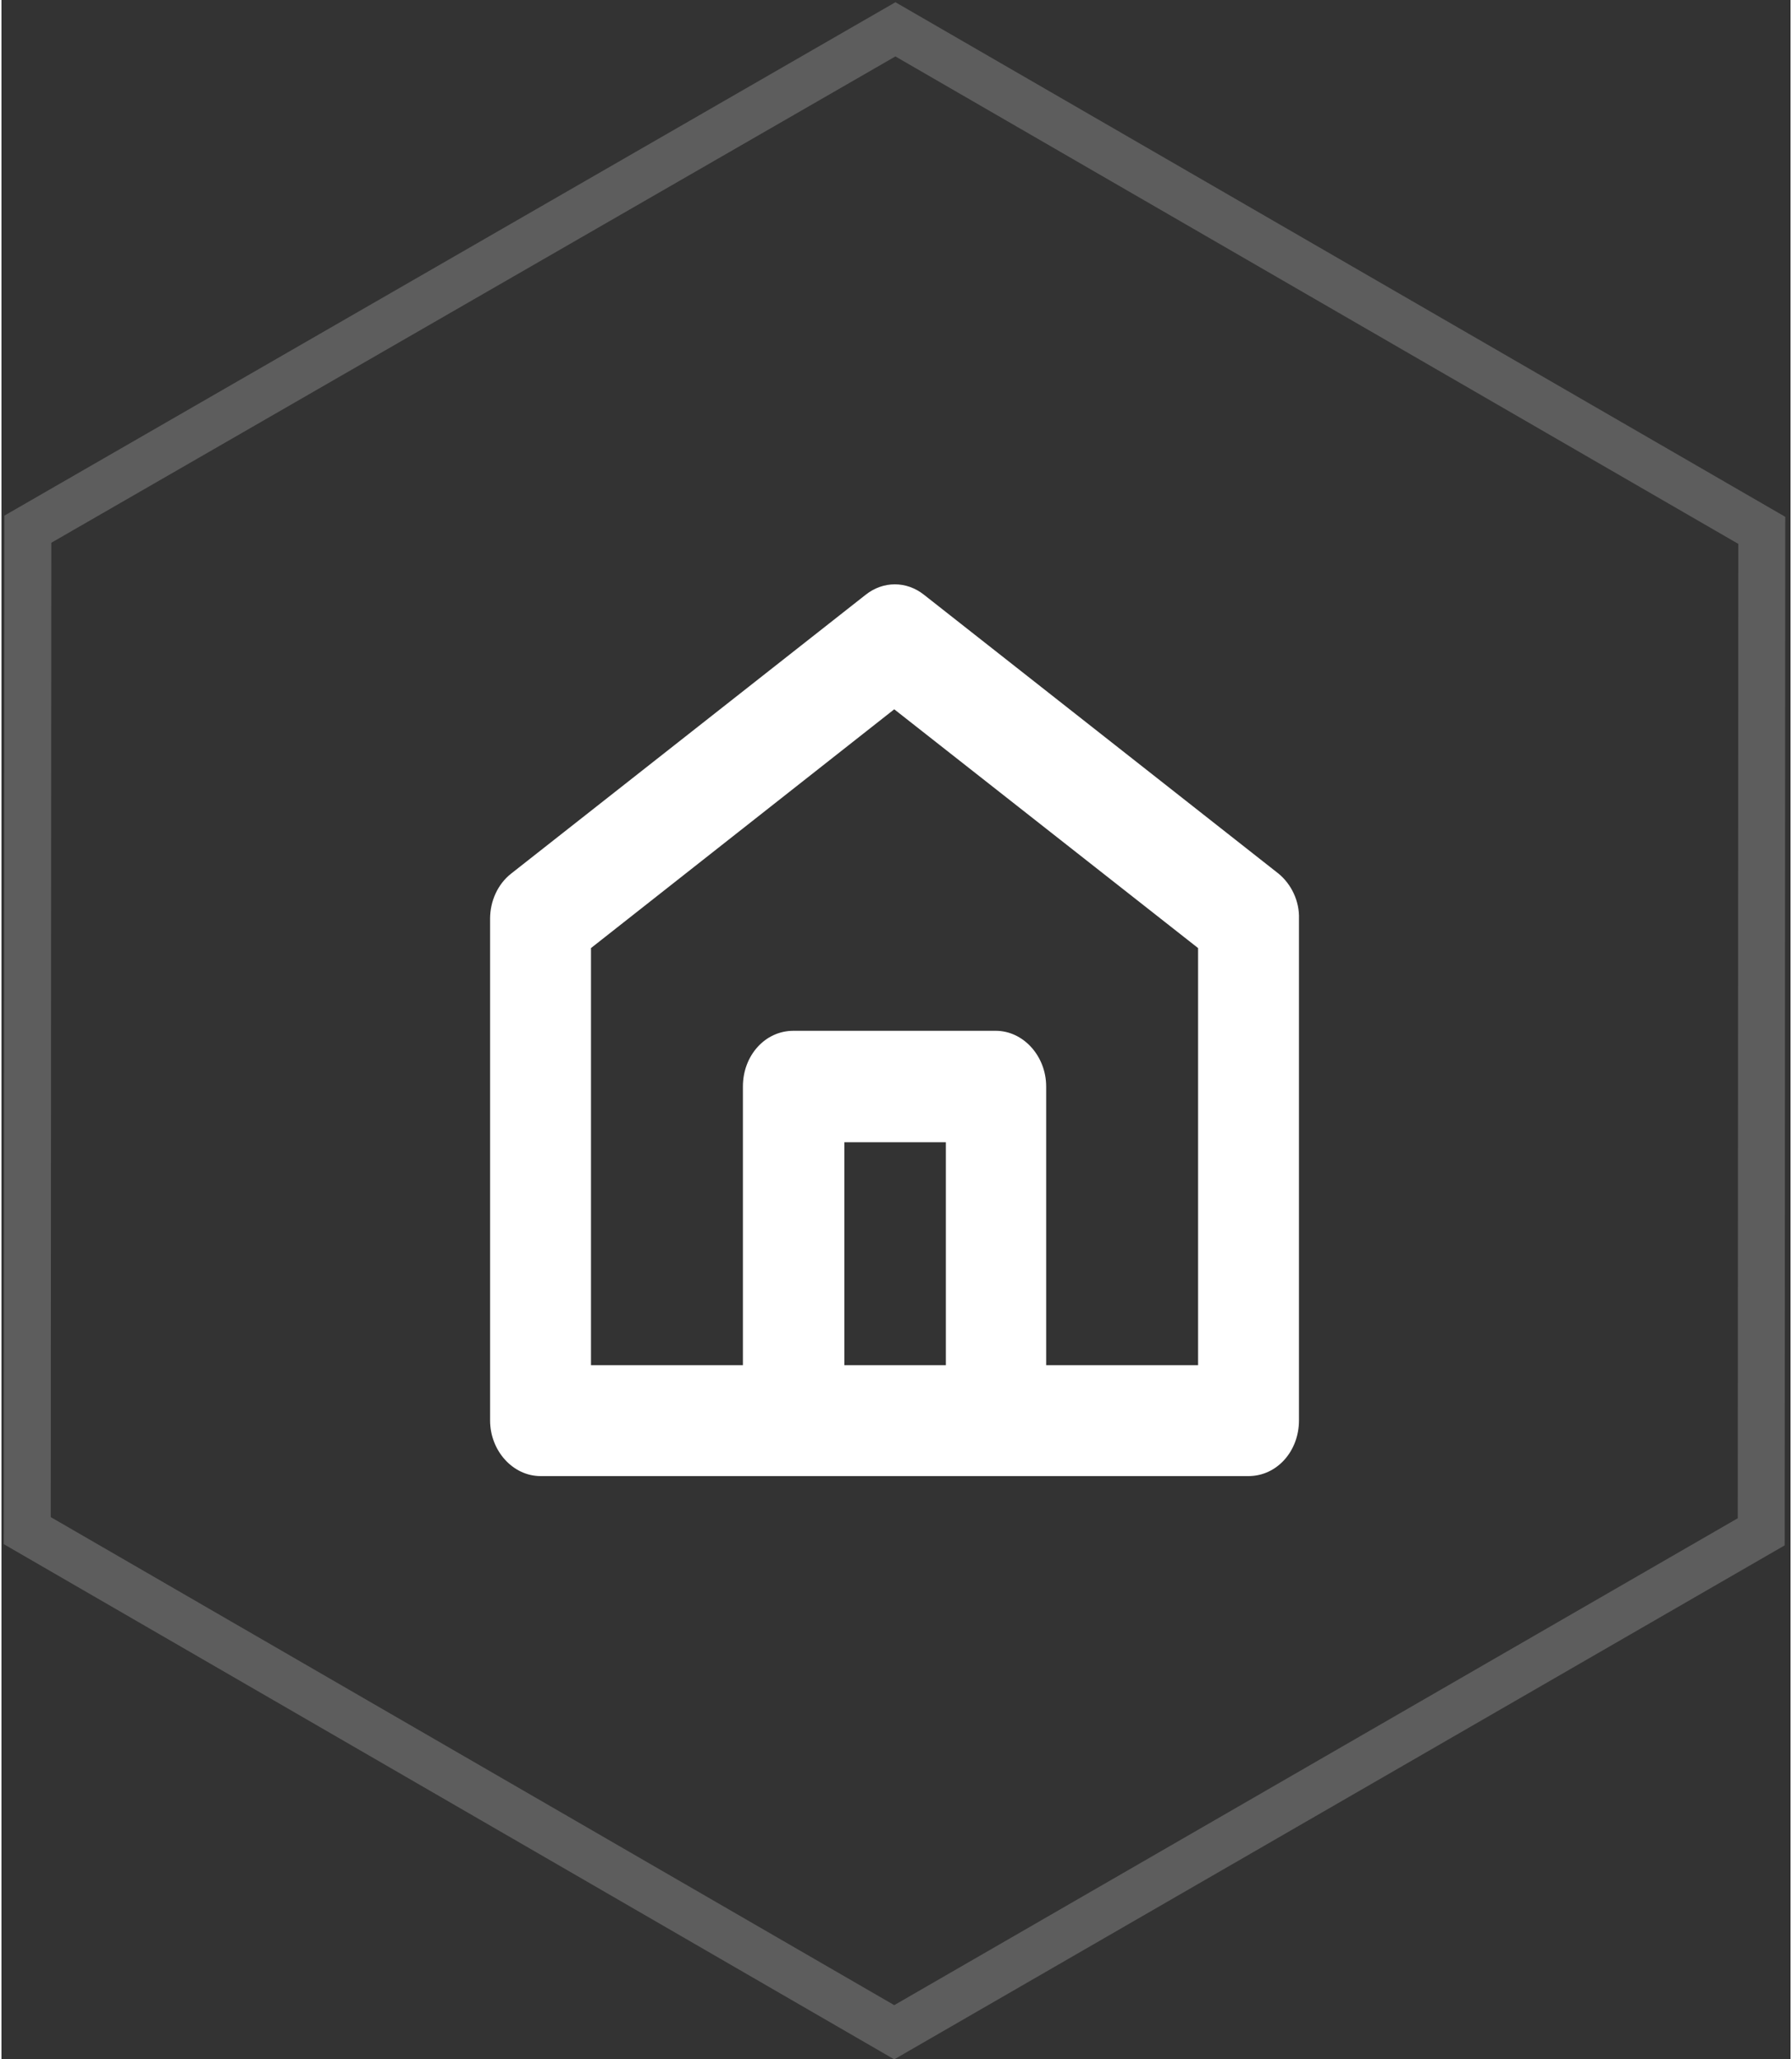 <?xml version="1.0" encoding="utf-8"?>
<!-- Generator: Adobe Illustrator 22.0.0, SVG Export Plug-In . SVG Version: 6.00 Build 0)  -->
<svg version="1.1" id="图层_1" xmlns="http://www.w3.org/2000/svg" xmlns:xlink="http://www.w3.org/1999/xlink" x="0px" y="0px"
	 viewBox="0 0 305 351" style="enable-background:new 0 0 305 351;" xml:space="preserve" width="47" height="54">
<rect x="0" y="0" width="305" height="351" fill="#333333" stroke="none"/>
<style type="text/css">
	.st0{fill:#FFFFFF;}
	.st1{opacity:0.21;fill:none;stroke:#FFFFFF;stroke-width:8;stroke-miterlimit:10;}
</style>
<title>Artboard 21</title>
<path class="st0" d="M217.7,148.9l-60.4-47.5c-3-2.4-7-2.4-10,0l-60.4,47.5c-2.3,1.8-3.6,4.7-3.6,7.7v85.5c0,5.2,3.9,9.5,8.6,9.5
	c0,0,0,0,0,0h120.7c4.8,0,8.6-4.2,8.6-9.5c0,0,0,0,0,0v-85.5C221.3,153.6,219.9,150.7,217.7,148.9z M143.7,232.7v-38h17.3v38H143.7z
	 M204,232.7h-25.9v-47.5c0-5.2-3.9-9.5-8.6-9.5c0,0,0,0,0,0H135c-4.8,0-8.6,4.2-8.6,9.5c0,0,0,0,0,0v47.5h-25.9v-71.1l51.7-40.7
	l51.8,40.7V232.7z"/>
<polygon class="st1" points="300,261.1 152.2,346.4 4.4,260.9 4.5,90.2 152.4,5 300.1,90.4 "/>
</svg>

